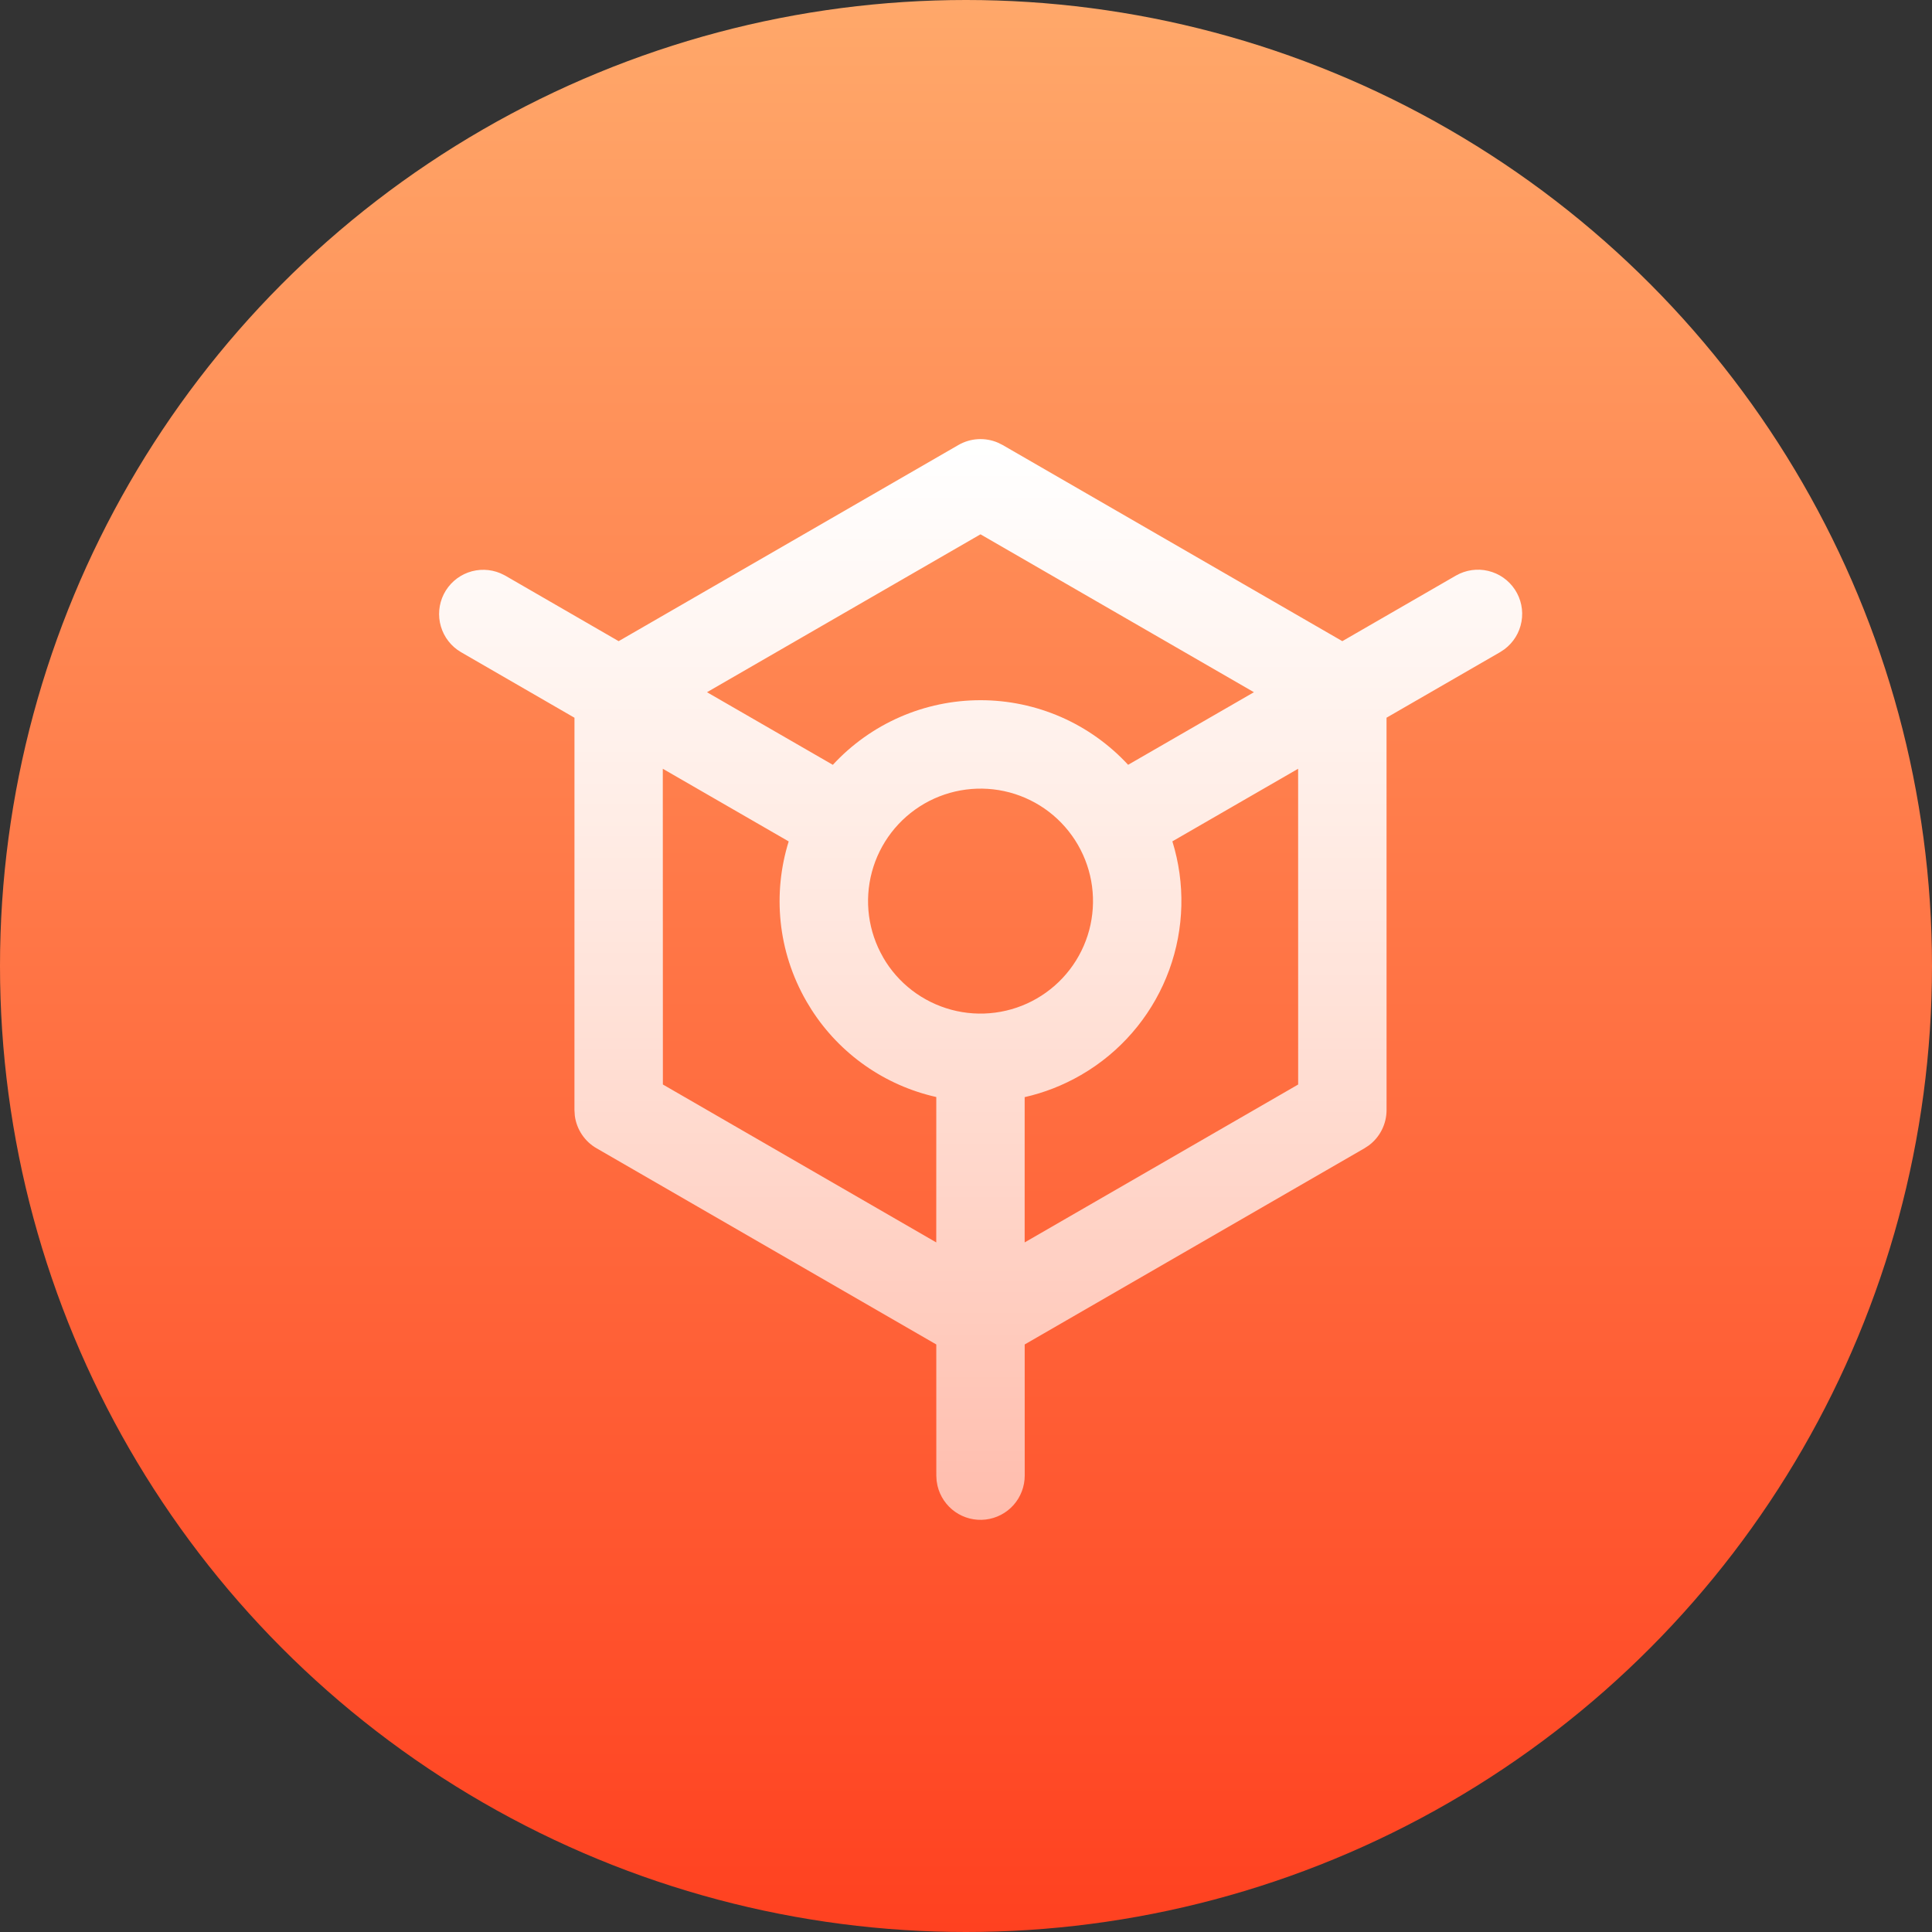<svg width="66" height="66" viewBox="0 0 66 66" fill="none" xmlns="http://www.w3.org/2000/svg">
<rect x="0" y="0" width="66" height="66" fill="#333333" stroke="none"/>
<circle cx="33" cy="33" r="33" fill="url(#paint0_linear_56_6388)"/>
<path d="M20.38 39.227C20.179 39.112 20.008 38.952 19.88 38.76C19.751 38.568 19.668 38.349 19.637 38.12L19.624 37.919L19.625 24.519L15.744 22.276C15.414 22.082 15.17 21.77 15.062 21.402C14.953 21.035 14.989 20.64 15.16 20.298C15.332 19.955 15.628 19.691 15.987 19.558C16.346 19.426 16.743 19.435 17.096 19.584L17.254 19.661L21.134 21.903L32.741 15.202C32.944 15.085 33.172 15.016 33.406 15.003C33.64 14.989 33.874 15.03 34.09 15.122L34.251 15.202L45.856 21.903L49.738 19.662C50.072 19.471 50.466 19.413 50.84 19.503C51.214 19.592 51.54 19.82 51.752 20.142C51.963 20.463 52.044 20.853 51.977 21.232C51.911 21.611 51.702 21.95 51.394 22.18L51.248 22.277L47.366 24.518L47.367 37.92C47.367 38.155 47.312 38.386 47.207 38.596C47.102 38.806 46.949 38.989 46.761 39.129L46.612 39.227L35.005 45.929L35.006 50.408C35.006 50.779 34.87 51.137 34.624 51.414C34.378 51.691 34.038 51.867 33.67 51.91C33.302 51.953 32.931 51.859 32.628 51.646C32.325 51.433 32.111 51.116 32.026 50.755L31.996 50.584L31.986 50.408L31.985 45.929L20.38 39.227ZM35.004 42.443L44.347 37.049L44.346 26.262L40.05 28.742C40.495 30.177 40.458 31.718 39.944 33.13C39.43 34.541 38.467 35.745 37.203 36.557L36.927 36.725C36.311 37.081 35.663 37.331 35.004 37.48L35.004 42.443ZM24.152 23.647L28.451 26.128C29.093 25.432 29.873 24.876 30.741 24.496C31.609 24.116 32.546 23.92 33.494 23.92C34.441 23.919 35.379 24.116 36.247 24.495C37.115 24.875 37.895 25.431 38.538 26.127L42.836 23.647L33.495 18.253L24.152 23.647ZM30.168 32.705C30.42 33.142 30.756 33.525 31.156 33.832C31.557 34.139 32.014 34.364 32.501 34.495C32.989 34.626 33.497 34.659 33.997 34.593C34.498 34.527 34.98 34.364 35.417 34.111C35.854 33.859 36.237 33.523 36.544 33.123C36.852 32.722 37.077 32.265 37.208 31.778C37.338 31.29 37.372 30.782 37.306 30.281C37.24 29.781 37.076 29.299 36.824 28.862C36.571 28.425 36.236 28.042 35.835 27.734C35.435 27.427 34.978 27.202 34.491 27.071C33.506 26.808 32.458 26.946 31.575 27.455C30.693 27.965 30.049 28.804 29.785 29.788C29.521 30.773 29.659 31.821 30.169 32.704L30.168 32.705ZM22.645 37.048L31.984 42.443L31.985 37.476C30.226 37.081 28.693 36.008 27.721 34.49L27.553 34.214C26.556 32.488 26.394 30.508 26.943 28.744L22.642 26.262L22.645 37.048Z" fill="url(#paint1_linear_56_6388)"/>
<defs>
<linearGradient id="paint0_linear_56_6388" x1="33" y1="0" x2="33" y2="66" gradientUnits="userSpaceOnUse">
<stop stop-color="#FFA86A"/>
<stop offset="1" stop-color="#FF4120"/>
</linearGradient>
<linearGradient id="paint1_linear_56_6388" x1="33.5" y1="15" x2="33.5" y2="51.92" gradientUnits="userSpaceOnUse">
<stop stop-color="white"/>
<stop offset="1" stop-color="white" stop-opacity="0.6"/>
</linearGradient>
</defs>
</svg>
